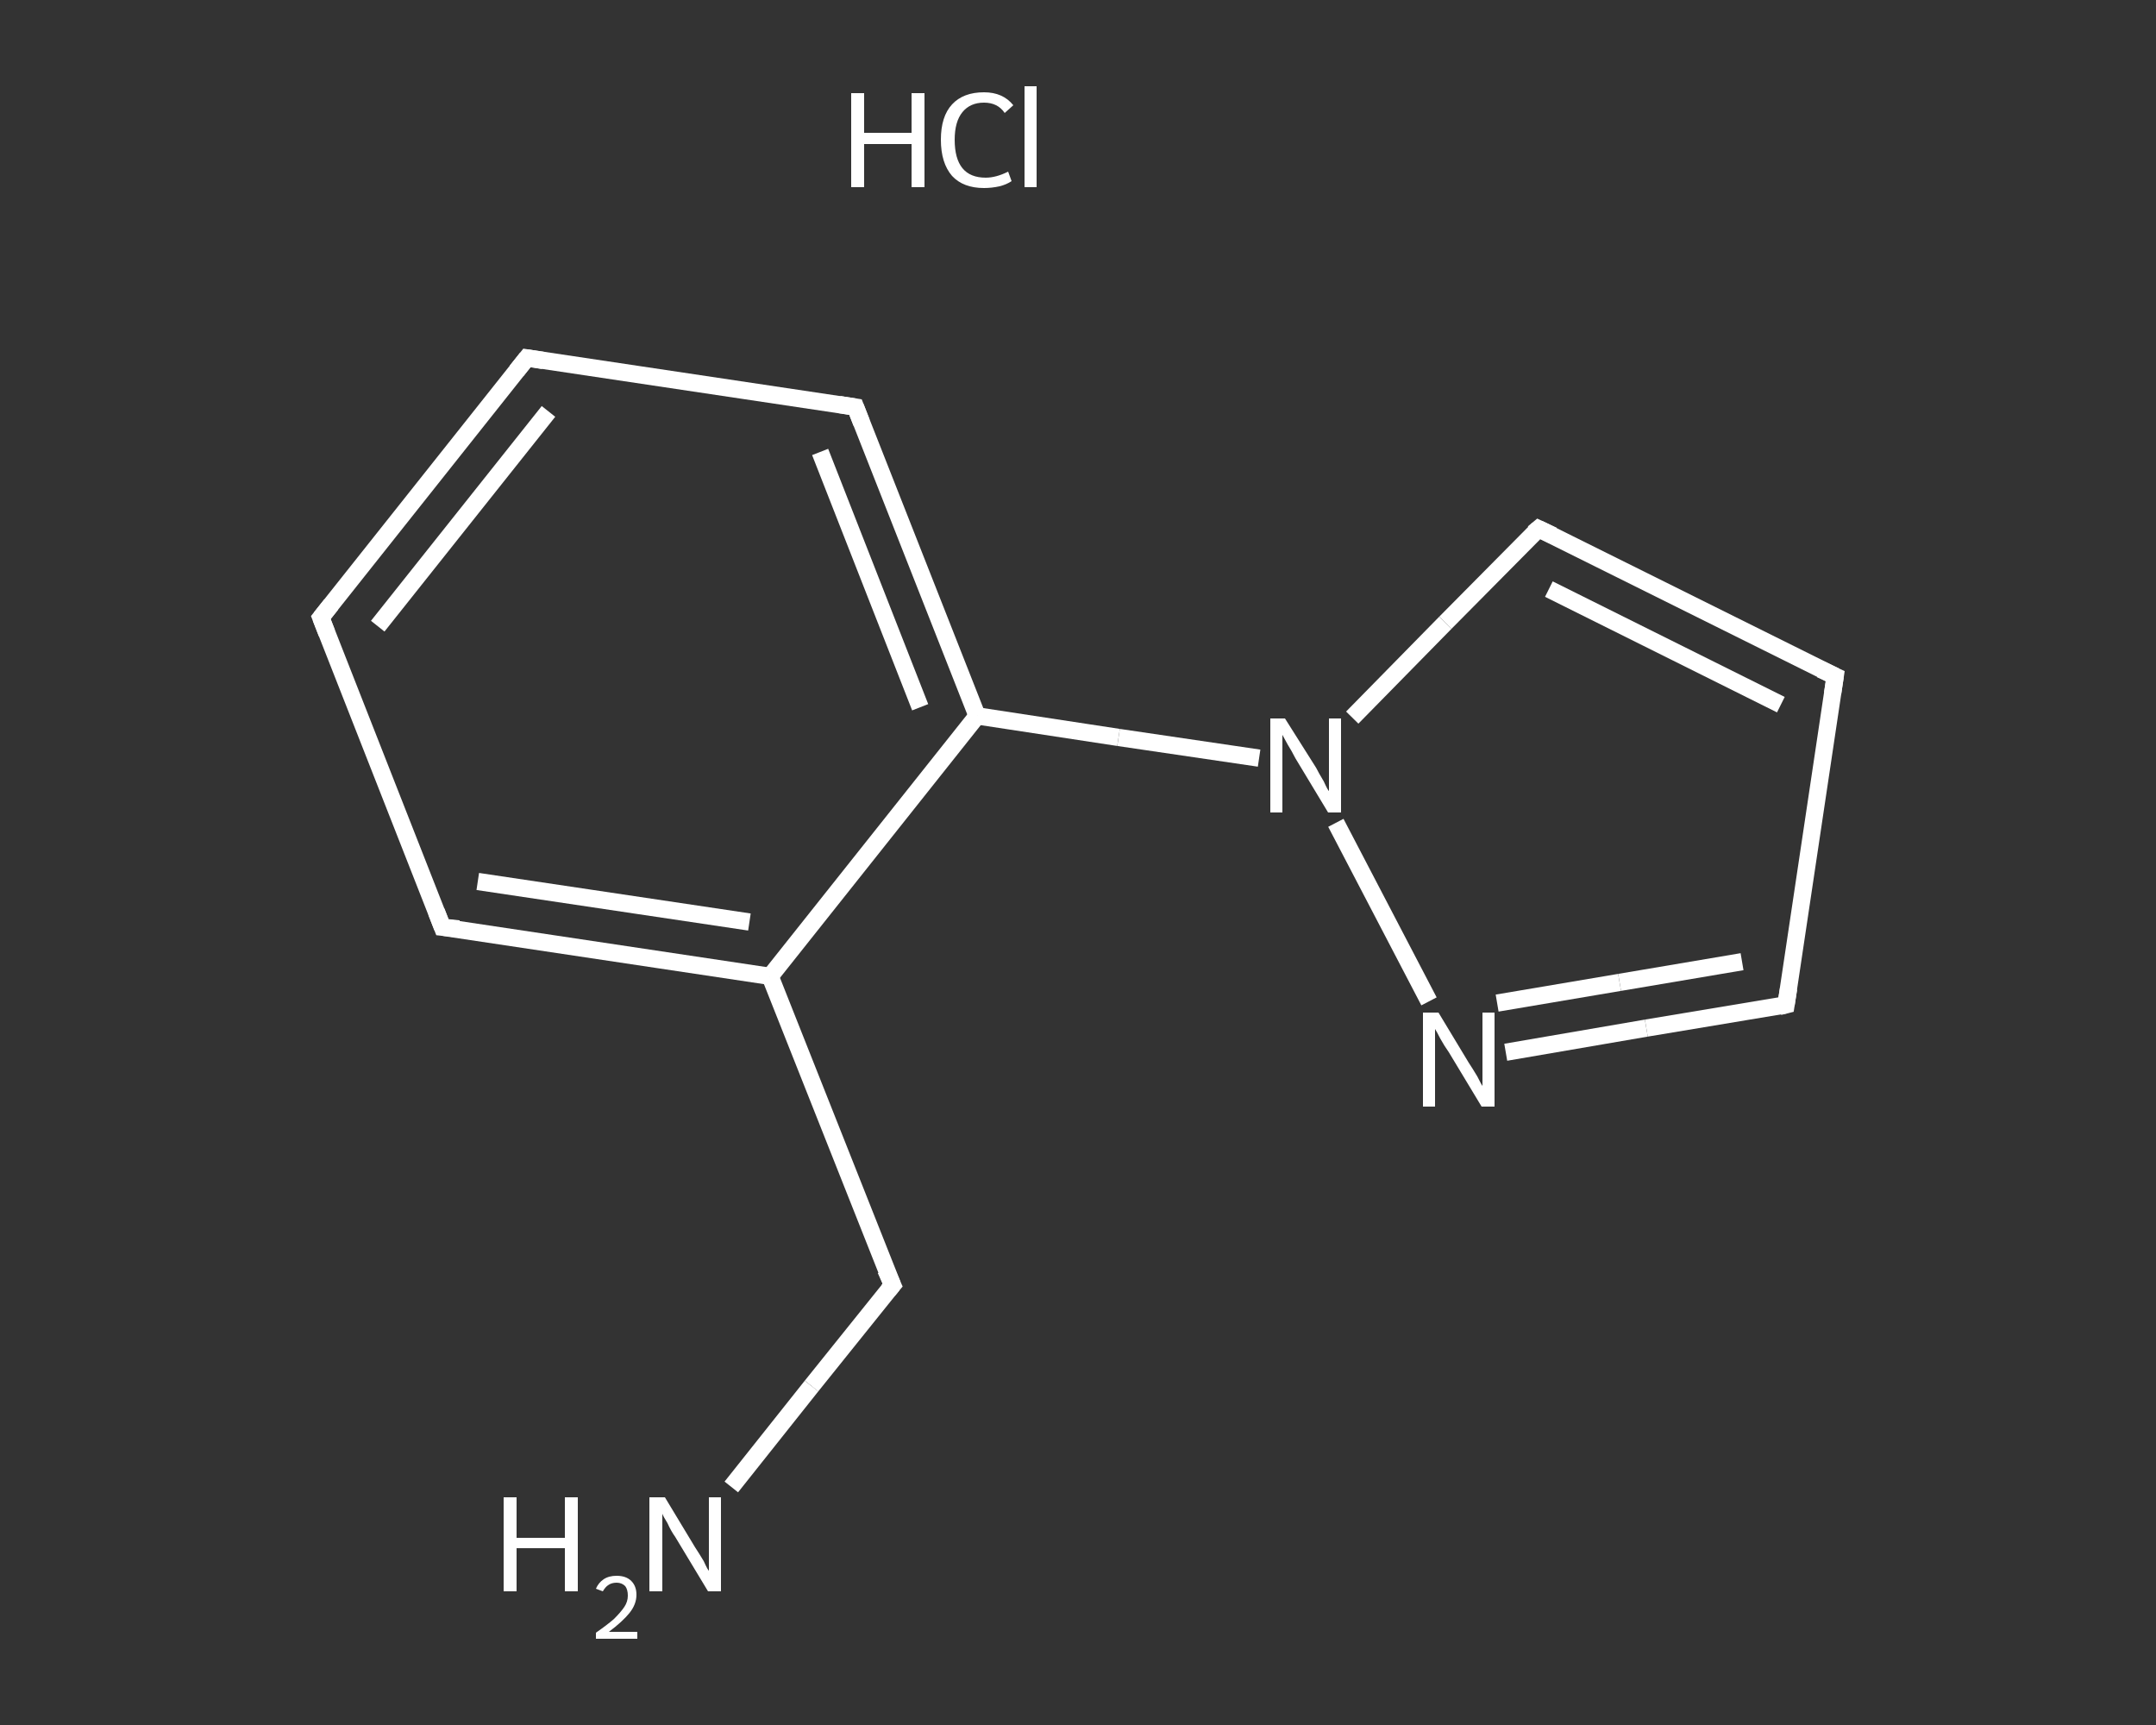 <?xml version='1.0' encoding='iso-8859-1'?>
<svg version='1.1' baseProfile='full'
              xmlns='http://www.w3.org/2000/svg'
                      xmlns:rdkit='http://www.rdkit.org/xml'
                      xmlns:xlink='http://www.w3.org/1999/xlink'
                  xml:space='preserve'
width='250px' height='200px' viewBox='0 0 250 200'>
<rect x="0" y="0" width="250" height="200" fill="#333333" stroke="none"/>
<!-- END OF HEADER -->
<rect style='opacity:1.0;fill:transparent;stroke:none' width='250.0' height='200.0' x='0.0' y='0.0'> </rect>
<path class='bond-0 atom-1 atom-2' d='M 84.8,172.4 L 94.1,160.7' style='fill:none;fill-rule:evenodd;stroke:#FFFFFF;stroke-width:2.0px;stroke-linecap:butt;stroke-linejoin:miter;stroke-opacity:1' />
<path class='bond-0 atom-1 atom-2' d='M 94.1,160.7 L 103.5,149.0' style='fill:none;fill-rule:evenodd;stroke:#FFFFFF;stroke-width:2.0px;stroke-linecap:butt;stroke-linejoin:miter;stroke-opacity:1' />
<path class='bond-1 atom-2 atom-3' d='M 103.5,149.0 L 89.3,113.2' style='fill:none;fill-rule:evenodd;stroke:#FFFFFF;stroke-width:2.0px;stroke-linecap:butt;stroke-linejoin:miter;stroke-opacity:1' />
<path class='bond-2 atom-3 atom-4' d='M 89.3,113.2 L 51.3,107.5' style='fill:none;fill-rule:evenodd;stroke:#FFFFFF;stroke-width:2.0px;stroke-linecap:butt;stroke-linejoin:miter;stroke-opacity:1' />
<path class='bond-2 atom-3 atom-4' d='M 86.9,106.9 L 55.4,102.2' style='fill:none;fill-rule:evenodd;stroke:#FFFFFF;stroke-width:2.0px;stroke-linecap:butt;stroke-linejoin:miter;stroke-opacity:1' />
<path class='bond-3 atom-4 atom-5' d='M 51.3,107.5 L 37.2,71.6' style='fill:none;fill-rule:evenodd;stroke:#FFFFFF;stroke-width:2.0px;stroke-linecap:butt;stroke-linejoin:miter;stroke-opacity:1' />
<path class='bond-4 atom-5 atom-6' d='M 37.2,71.6 L 61.1,41.5' style='fill:none;fill-rule:evenodd;stroke:#FFFFFF;stroke-width:2.0px;stroke-linecap:butt;stroke-linejoin:miter;stroke-opacity:1' />
<path class='bond-4 atom-5 atom-6' d='M 43.8,72.6 L 63.6,47.7' style='fill:none;fill-rule:evenodd;stroke:#FFFFFF;stroke-width:2.0px;stroke-linecap:butt;stroke-linejoin:miter;stroke-opacity:1' />
<path class='bond-5 atom-6 atom-7' d='M 61.1,41.5 L 99.2,47.2' style='fill:none;fill-rule:evenodd;stroke:#FFFFFF;stroke-width:2.0px;stroke-linecap:butt;stroke-linejoin:miter;stroke-opacity:1' />
<path class='bond-6 atom-7 atom-8' d='M 99.2,47.2 L 113.3,83.0' style='fill:none;fill-rule:evenodd;stroke:#FFFFFF;stroke-width:2.0px;stroke-linecap:butt;stroke-linejoin:miter;stroke-opacity:1' />
<path class='bond-6 atom-7 atom-8' d='M 95.1,52.4 L 106.7,82.0' style='fill:none;fill-rule:evenodd;stroke:#FFFFFF;stroke-width:2.0px;stroke-linecap:butt;stroke-linejoin:miter;stroke-opacity:1' />
<path class='bond-7 atom-8 atom-9' d='M 113.3,83.0 L 129.7,85.5' style='fill:none;fill-rule:evenodd;stroke:#FFFFFF;stroke-width:2.0px;stroke-linecap:butt;stroke-linejoin:miter;stroke-opacity:1' />
<path class='bond-7 atom-8 atom-9' d='M 129.7,85.5 L 146.0,87.9' style='fill:none;fill-rule:evenodd;stroke:#FFFFFF;stroke-width:2.0px;stroke-linecap:butt;stroke-linejoin:miter;stroke-opacity:1' />
<path class='bond-8 atom-9 atom-10' d='M 156.8,83.2 L 167.6,72.2' style='fill:none;fill-rule:evenodd;stroke:#FFFFFF;stroke-width:2.0px;stroke-linecap:butt;stroke-linejoin:miter;stroke-opacity:1' />
<path class='bond-8 atom-9 atom-10' d='M 167.6,72.2 L 178.4,61.3' style='fill:none;fill-rule:evenodd;stroke:#FFFFFF;stroke-width:2.0px;stroke-linecap:butt;stroke-linejoin:miter;stroke-opacity:1' />
<path class='bond-9 atom-10 atom-11' d='M 178.4,61.3 L 212.8,78.4' style='fill:none;fill-rule:evenodd;stroke:#FFFFFF;stroke-width:2.0px;stroke-linecap:butt;stroke-linejoin:miter;stroke-opacity:1' />
<path class='bond-9 atom-10 atom-11' d='M 179.6,68.3 L 206.5,81.7' style='fill:none;fill-rule:evenodd;stroke:#FFFFFF;stroke-width:2.0px;stroke-linecap:butt;stroke-linejoin:miter;stroke-opacity:1' />
<path class='bond-10 atom-11 atom-12' d='M 212.8,78.4 L 207.1,116.5' style='fill:none;fill-rule:evenodd;stroke:#FFFFFF;stroke-width:2.0px;stroke-linecap:butt;stroke-linejoin:miter;stroke-opacity:1' />
<path class='bond-11 atom-12 atom-13' d='M 207.1,116.5 L 190.9,119.2' style='fill:none;fill-rule:evenodd;stroke:#FFFFFF;stroke-width:2.0px;stroke-linecap:butt;stroke-linejoin:miter;stroke-opacity:1' />
<path class='bond-11 atom-12 atom-13' d='M 190.9,119.2 L 174.6,122.0' style='fill:none;fill-rule:evenodd;stroke:#FFFFFF;stroke-width:2.0px;stroke-linecap:butt;stroke-linejoin:miter;stroke-opacity:1' />
<path class='bond-11 atom-12 atom-13' d='M 202.0,111.5 L 187.8,113.9' style='fill:none;fill-rule:evenodd;stroke:#FFFFFF;stroke-width:2.0px;stroke-linecap:butt;stroke-linejoin:miter;stroke-opacity:1' />
<path class='bond-11 atom-12 atom-13' d='M 187.8,113.9 L 173.6,116.3' style='fill:none;fill-rule:evenodd;stroke:#FFFFFF;stroke-width:2.0px;stroke-linecap:butt;stroke-linejoin:miter;stroke-opacity:1' />
<path class='bond-12 atom-8 atom-3' d='M 113.3,83.0 L 89.3,113.2' style='fill:none;fill-rule:evenodd;stroke:#FFFFFF;stroke-width:2.0px;stroke-linecap:butt;stroke-linejoin:miter;stroke-opacity:1' />
<path class='bond-13 atom-13 atom-9' d='M 165.7,116.1 L 154.9,95.4' style='fill:none;fill-rule:evenodd;stroke:#FFFFFF;stroke-width:2.0px;stroke-linecap:butt;stroke-linejoin:miter;stroke-opacity:1' />
<path d='M 103.0,149.6 L 103.5,149.0 L 102.7,147.2' style='fill:none;stroke:#FFFFFF;stroke-width:2.0px;stroke-linecap:butt;stroke-linejoin:miter;stroke-opacity:1;' />
<path d='M 53.2,107.7 L 51.3,107.5 L 50.6,105.7' style='fill:none;stroke:#FFFFFF;stroke-width:2.0px;stroke-linecap:butt;stroke-linejoin:miter;stroke-opacity:1;' />
<path d='M 37.9,73.4 L 37.2,71.6 L 38.4,70.1' style='fill:none;stroke:#FFFFFF;stroke-width:2.0px;stroke-linecap:butt;stroke-linejoin:miter;stroke-opacity:1;' />
<path d='M 59.9,43.0 L 61.1,41.5 L 63.0,41.8' style='fill:none;stroke:#FFFFFF;stroke-width:2.0px;stroke-linecap:butt;stroke-linejoin:miter;stroke-opacity:1;' />
<path d='M 97.3,46.9 L 99.2,47.2 L 99.9,49.0' style='fill:none;stroke:#FFFFFF;stroke-width:2.0px;stroke-linecap:butt;stroke-linejoin:miter;stroke-opacity:1;' />
<path d='M 177.8,61.8 L 178.4,61.3 L 180.1,62.1' style='fill:none;stroke:#FFFFFF;stroke-width:2.0px;stroke-linecap:butt;stroke-linejoin:miter;stroke-opacity:1;' />
<path d='M 211.1,77.6 L 212.8,78.4 L 212.5,80.4' style='fill:none;stroke:#FFFFFF;stroke-width:2.0px;stroke-linecap:butt;stroke-linejoin:miter;stroke-opacity:1;' />
<path d='M 207.4,114.6 L 207.1,116.5 L 206.3,116.7' style='fill:none;stroke:#FFFFFF;stroke-width:2.0px;stroke-linecap:butt;stroke-linejoin:miter;stroke-opacity:1;' />
<path class='atom-0' d='M 98.7 10.8
L 100.2 10.8
L 100.2 15.4
L 105.7 15.4
L 105.7 10.8
L 107.2 10.8
L 107.2 21.7
L 105.7 21.7
L 105.7 16.7
L 100.2 16.7
L 100.2 21.7
L 98.7 21.7
L 98.7 10.8
' fill='#FFFFFF'/>
<path class='atom-0' d='M 109.1 16.2
Q 109.1 13.5, 110.4 12.1
Q 111.7 10.7, 114.1 10.7
Q 116.3 10.7, 117.5 12.2
L 116.5 13.1
Q 115.7 11.9, 114.1 11.9
Q 112.5 11.9, 111.6 13.0
Q 110.7 14.1, 110.7 16.2
Q 110.7 18.4, 111.6 19.5
Q 112.5 20.6, 114.3 20.6
Q 115.5 20.6, 116.9 19.9
L 117.3 21.0
Q 116.7 21.4, 115.9 21.6
Q 115.0 21.8, 114.1 21.8
Q 111.7 21.8, 110.4 20.4
Q 109.1 18.9, 109.1 16.2
' fill='#FFFFFF'/>
<path class='atom-0' d='M 118.8 10.0
L 120.2 10.0
L 120.2 21.7
L 118.8 21.7
L 118.8 10.0
' fill='#FFFFFF'/>
<path class='atom-1' d='M 58.4 173.6
L 59.9 173.6
L 59.9 178.3
L 65.5 178.3
L 65.5 173.6
L 67.0 173.6
L 67.0 184.5
L 65.5 184.5
L 65.5 179.5
L 59.9 179.5
L 59.9 184.5
L 58.4 184.5
L 58.4 173.6
' fill='#FFFFFF'/>
<path class='atom-1' d='M 69.1 184.2
Q 69.4 183.5, 70.0 183.1
Q 70.6 182.7, 71.5 182.7
Q 72.6 182.7, 73.2 183.3
Q 73.8 183.9, 73.8 184.9
Q 73.8 186.0, 73.0 187.0
Q 72.2 188.0, 70.6 189.2
L 73.9 189.2
L 73.9 190.0
L 69.1 190.0
L 69.1 189.3
Q 70.4 188.4, 71.2 187.7
Q 72.0 186.9, 72.4 186.3
Q 72.8 185.7, 72.8 185.0
Q 72.8 184.3, 72.5 183.9
Q 72.1 183.5, 71.5 183.5
Q 70.9 183.5, 70.5 183.8
Q 70.2 184.0, 69.9 184.5
L 69.1 184.2
' fill='#FFFFFF'/>
<path class='atom-1' d='M 77.1 173.6
L 80.6 179.4
Q 81.0 180.0, 81.6 181.0
Q 82.1 182.1, 82.2 182.1
L 82.2 173.6
L 83.6 173.6
L 83.6 184.5
L 82.1 184.5
L 78.3 178.2
Q 77.8 177.5, 77.4 176.6
Q 76.9 175.8, 76.8 175.5
L 76.8 184.5
L 75.3 184.5
L 75.3 173.6
L 77.1 173.6
' fill='#FFFFFF'/>
<path class='atom-9' d='M 149.0 83.3
L 152.6 89.0
Q 152.9 89.6, 153.5 90.6
Q 154.0 91.7, 154.1 91.7
L 154.1 83.3
L 155.5 83.3
L 155.5 94.2
L 154.0 94.2
L 150.2 87.9
Q 149.8 87.1, 149.3 86.3
Q 148.8 85.4, 148.7 85.2
L 148.7 94.2
L 147.3 94.2
L 147.3 83.3
L 149.0 83.3
' fill='#FFFFFF'/>
<path class='atom-13' d='M 166.8 117.4
L 170.3 123.2
Q 170.7 123.8, 171.3 124.8
Q 171.8 125.8, 171.9 125.9
L 171.9 117.4
L 173.3 117.4
L 173.3 128.3
L 171.8 128.3
L 168.0 122.0
Q 167.5 121.3, 167.0 120.4
Q 166.6 119.6, 166.4 119.3
L 166.4 128.3
L 165.0 128.3
L 165.0 117.4
L 166.8 117.4
' fill='#FFFFFF'/>
</svg>
